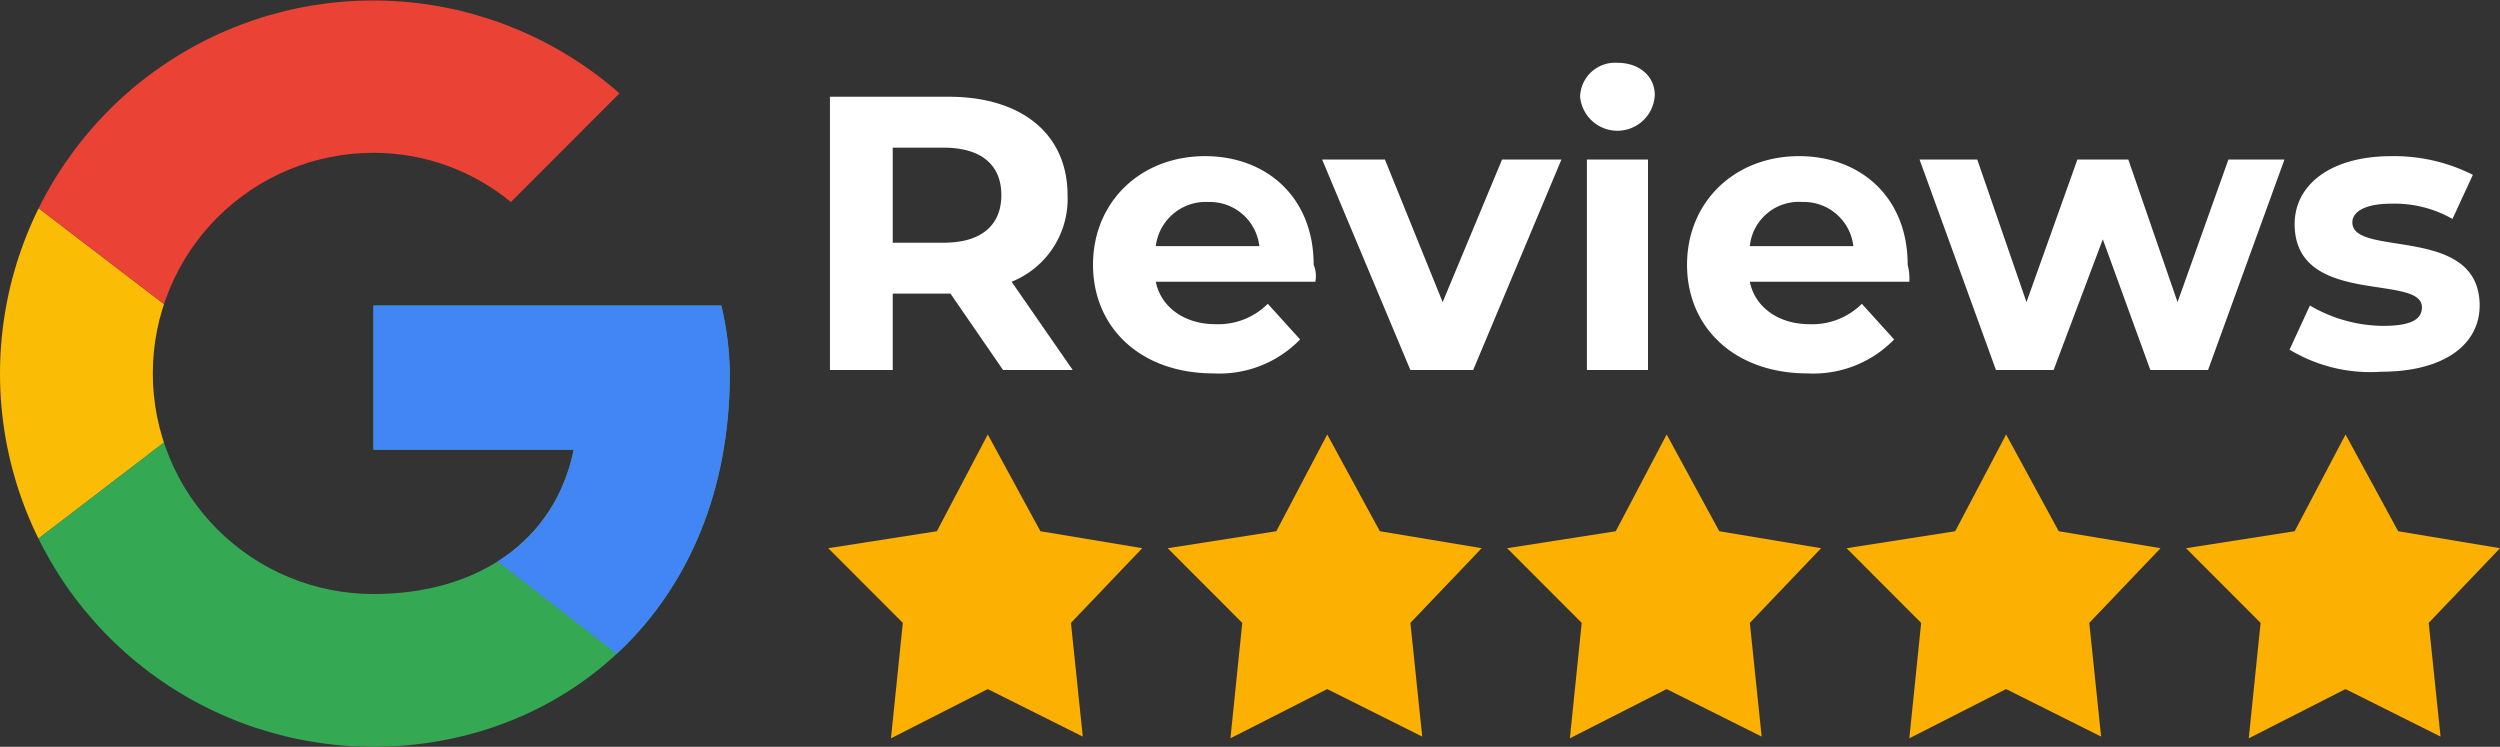 <?xml version="1.0" encoding="UTF-8"?> <svg xmlns="http://www.w3.org/2000/svg" xmlns:xlink="http://www.w3.org/1999/xlink" width="232.309" height="69.393" viewBox="0 0 232.309 69.393"><rect x="0" y="0" width="232.309" height="69.393" fill="#333333" stroke="none"/><defs><clipPath id="a"><path d="M101.727,58.188H69.4V71.594h18.61C86.272,80.11,79.017,85,69.4,85a20.5,20.5,0,1,1,0-41,20.058,20.058,0,0,1,12.775,4.574L92.265,38.474A34.674,34.674,0,1,0,69.4,99.193c17.348,0,33.119-12.617,33.119-34.7A28.784,28.784,0,0,0,101.727,58.188Z" transform="translate(-34.7 -29.8)"></path></clipPath></defs><g transform="translate(-1150.6 9011.9)"><g transform="translate(1150.6 -9011.9)"><g transform="translate(0 0)" clip-path="url(#a)"><path d="M32.7,79.8v-41L59.511,59.3Z" transform="translate(-35.854 -24.606)" fill="#fbbc05"></path></g></g><g transform="translate(1150.6 -9011.9)"><g transform="translate(0 0)" clip-path="url(#a)"><path d="M32.7,45.148l26.811,20.5,11.04-9.62L108.4,49.88V27.8H32.7V45.148Z" transform="translate(-35.854 -30.954)" fill="#ea4335"></path></g></g><g transform="translate(1150.6 -9011.9)"><g transform="translate(0 0)" clip-path="url(#a)"><path d="M32.7,86.153,80.013,49.88l12.459,1.577L108.4,27.8v75.7H32.7V86.153Z" transform="translate(-35.854 -30.954)" fill="#34a853"></path></g></g><g transform="translate(1150.6 -9011.9)"><g transform="translate(0 0)" clip-path="url(#a)"><path d="M100.9,97.153,52.008,59.3,45.7,54.571,100.9,38.8Z" transform="translate(-28.352 -24.606)" fill="#4285f4"></path></g></g><g transform="translate(1227.721 -9006.064)"><path d="M99.687,60.892l-4.889-7.1H89.435v7.1H83.6V35.5H94.64c6.782,0,11.04,3.47,11.04,9.147a8.286,8.286,0,0,1-5.2,8.043l5.678,8.2Zm-5.52-20.66H89.435v8.832h4.731c3.627,0,5.362-1.735,5.362-4.416C99.529,41.808,97.636,40.231,94.167,40.231Z" transform="translate(-83.6 -32.346)" fill="#fff"></path><path d="M119.76,50.671H104.935c.473,2.366,2.681,3.943,5.52,3.943a6.534,6.534,0,0,0,4.889-1.893l3,3.312a10.445,10.445,0,0,1-8.043,3.154c-6.782,0-11.2-4.258-11.2-10.094S103.516,39,109.509,39c5.678,0,10.094,3.785,10.094,10.094A2.726,2.726,0,0,1,119.76,50.671Zm-14.825-3.312h9.62a4.63,4.63,0,0,0-4.731-4.1A4.677,4.677,0,0,0,104.935,47.359Z" transform="translate(-74.655 -30.326)" fill="#fff"></path><path d="M134.837,39.2l-8.2,19.556H120.8L112.6,39.2h5.835L123.8,52.448l5.52-13.248h5.52Z" transform="translate(-66.864 -30.21)" fill="#fff"></path><path d="M127.8,36.654a3.246,3.246,0,0,1,3.47-3.154c2.05,0,3.47,1.262,3.47,3a3.479,3.479,0,0,1-6.939.158Zm.631,5.835h5.678V62.046h-5.678Z" transform="translate(-58.092 -33.5)" fill="#fff"></path><path d="M154.76,50.671H139.935c.473,2.366,2.681,3.943,5.52,3.943a6.534,6.534,0,0,0,4.889-1.893l3,3.312a10.445,10.445,0,0,1-8.043,3.154c-6.782,0-11.2-4.258-11.2-10.094S138.516,39,144.509,39c5.678,0,10.094,3.785,10.094,10.094A5.365,5.365,0,0,1,154.76,50.671Zm-14.825-3.312h9.62a4.63,4.63,0,0,0-4.731-4.1A4.576,4.576,0,0,0,139.935,47.359Z" transform="translate(-54.456 -30.326)" fill="#fff"></path><path d="M181.708,39.2l-7.1,19.556h-5.362l-4.416-12.144-4.574,12.144H154.9L147.8,39.2h5.362l4.574,13.248L162.467,39.2H167.2l4.574,13.248L176.5,39.2h5.2Z" transform="translate(-46.549 -30.21)" fill="#fff"></path><path d="M169.6,56.979l1.893-4.1a13.619,13.619,0,0,0,6.782,1.893c2.681,0,3.627-.631,3.627-1.735,0-3.154-11.828,0-11.828-7.728,0-3.627,3.312-6.308,8.99-6.308a16.251,16.251,0,0,1,7.57,1.735l-1.893,4.1a10.848,10.848,0,0,0-5.678-1.419c-2.523,0-3.627.789-3.627,1.735,0,3.312,11.828.158,11.828,7.728,0,3.627-3.312,6.151-9.147,6.151A14.472,14.472,0,0,1,169.6,56.979Z" transform="translate(-33.968 -30.326)" fill="#fff"></path></g><path d="M93.594,64.39l4.731-8.99,4.889,8.99,9.463,1.577-6.624,6.939,1.1,10.567-8.832-4.416-8.99,4.574,1.1-10.724L83.5,65.967Z" transform="translate(1144.063 -9026.926)" fill="#fcb002"></path><path d="M113.594,64.39l4.731-8.99,4.889,8.99,9.463,1.577-6.624,6.939,1.1,10.567-8.832-4.416-8.99,4.574,1.1-10.724L103.5,65.967Z" transform="translate(1155.606 -9026.926)" fill="#fcb002"></path><path d="M133.594,64.39l4.731-8.99,4.889,8.99,9.463,1.577-6.624,6.939,1.1,10.567-8.832-4.416-8.99,4.574,1.1-10.724L123.5,65.967Z" transform="translate(1167.148 -9026.926)" fill="#fcb002"></path><path d="M153.594,64.39l4.731-8.99,4.889,8.99,9.463,1.577-6.624,6.939,1.1,10.567-8.832-4.416-8.99,4.574,1.1-10.724L143.5,65.967Z" transform="translate(1178.69 -9026.926)" fill="#fcb002"></path><path d="M173.594,64.39l4.731-8.99,4.889,8.99,9.463,1.577-6.624,6.939,1.1,10.567-8.832-4.416-8.99,4.574,1.1-10.724L163.5,65.967Z" transform="translate(1190.232 -9026.926)" fill="#fcb002"></path></g></svg> 
